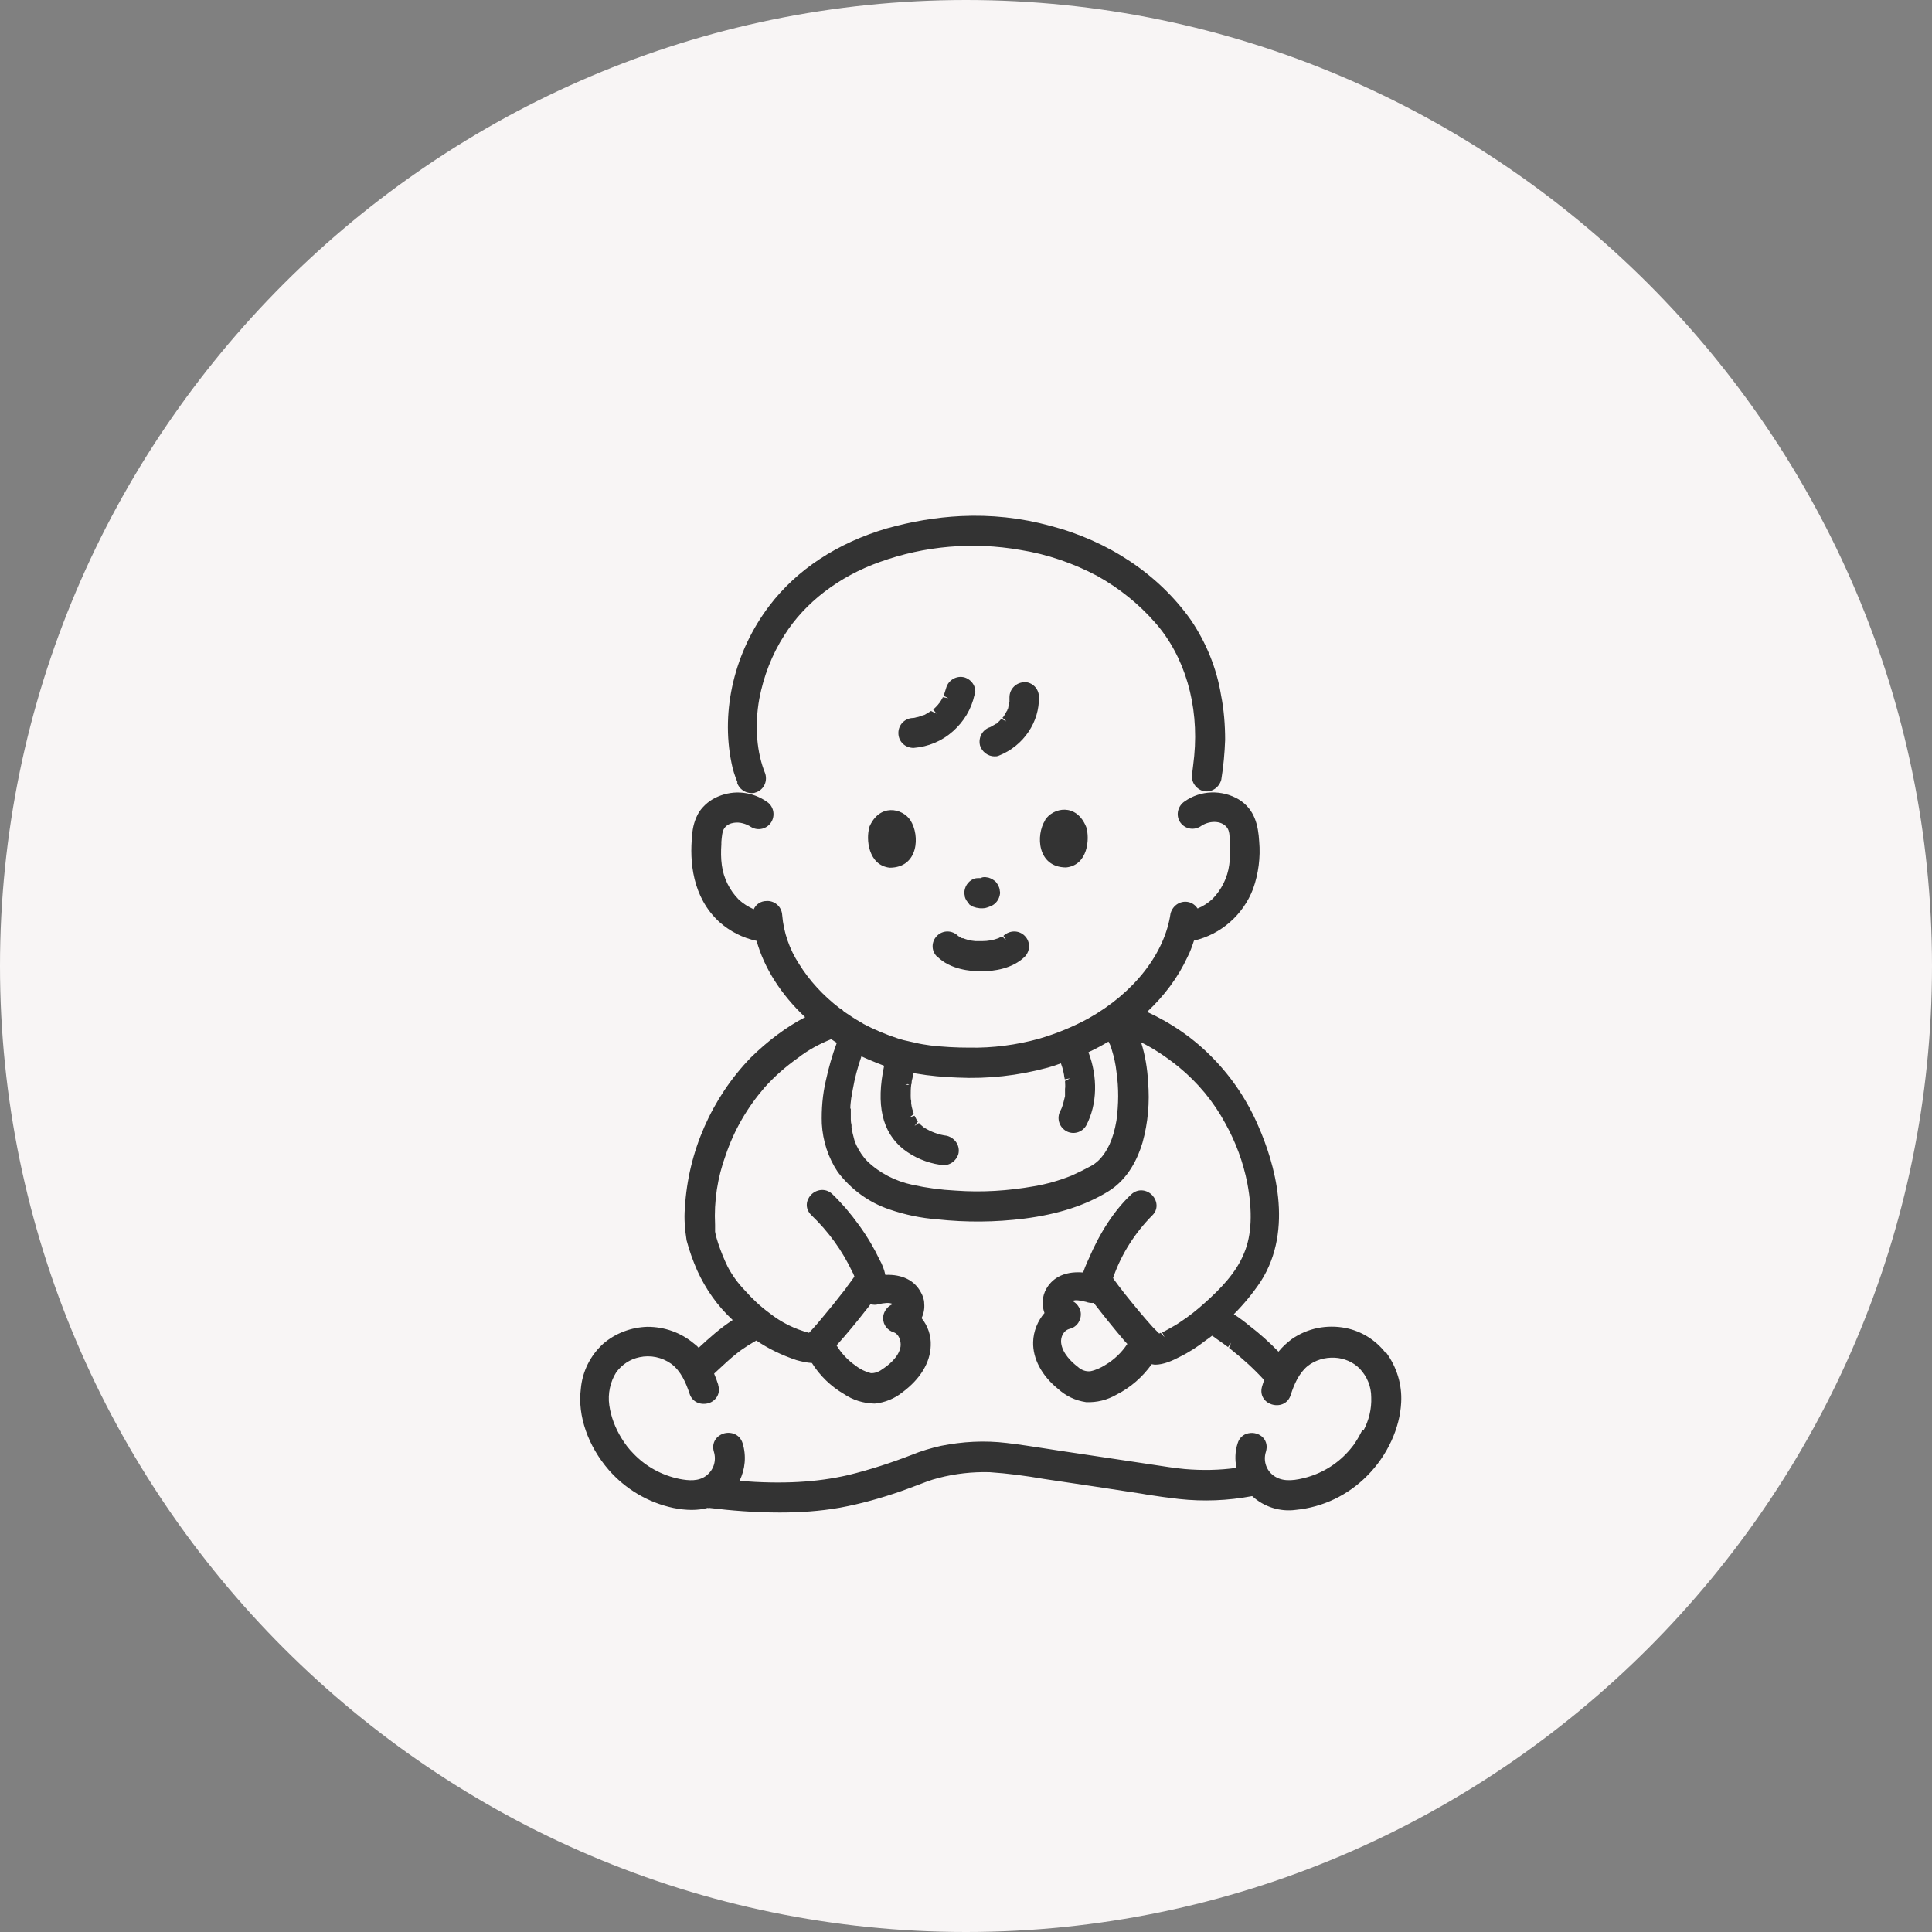<?xml version="1.0" encoding="UTF-8"?><svg id="b" xmlns="http://www.w3.org/2000/svg" viewBox="0 0 80 80"><rect x="0" y="0" width="80" height="80" fill="#808080" stroke="none"/><g id="c"><path d="M80,40c0,22-18,40-40,40h0C18,80,0,62,0,40h0C0,18,18,0,40,0h0c22,0,40,18,40,40h0Z" fill="#f8f5f5"/><path d="M40.11,37.43l.11.08c.05.03.11.05.22.08.05,0,.1.02.15.02h.11s.09,0,.17-.03c0,0,.05-.02.06-.02.05-.02.11-.04.18-.08.13-.08.23-.21.27-.35.03-.09.04-.18.02-.24,0-.09-.04-.18-.09-.27l-.08-.11c-.08-.07-.17-.13-.3-.17l-.13-.02c-.07,0-.13,0-.19.04h-.05c-.09,0-.18,0-.26.04-.22.1-.37.32-.37.59h0s.02.11.02.11v.03c.03.11.08.19.18.29Z" fill="#333"/><path d="M38.82,39.62c.53.52,1.35.6,1.8.6.55,0,1.3-.11,1.81-.6.24-.25.24-.63,0-.87-.24-.24-.62-.24-.88,0l.11.18-.17-.16s-.06.04-.09.05l-.06.03c-.21.08-.44.12-.67.12-.1,0-.19,0-.28,0l-.16-.02c-.11-.02-.23-.05-.35-.1,0,0-.02,0-.03,0h-.02s-.07-.04-.13-.08c0,0-.02,0-.03-.02-.25-.24-.63-.24-.87,0s-.24.61-.02.84l.02.02Z" fill="#333"/><path d="M36,34.26c-.15.47-.05,1.57.84,1.67,1.2,0,1.26-1.34.86-1.96-.33-.51-1.29-.72-1.71.29Z" fill="#333"/><path d="M43.28,33.96c-.4.62-.33,1.95.86,1.96.91-.09.99-1.19.84-1.67-.41-1.02-1.38-.81-1.71-.29Z" fill="#333"/><path d="M57.38,56.03l-.02-.03c-.41-.52-.99-.88-1.64-1.01-.77-.15-1.57,0-2.23.46-.2.15-.39.32-.55.52-.38-.39-.78-.75-1.2-1.07-.18-.15-.4-.32-.65-.48.41-.41.78-.86,1.11-1.35,1.41-2.19.55-4.97-.09-6.43-.45-1.05-1.08-2-1.87-2.81-.79-.82-1.72-1.46-2.74-1.93.72-.68,1.28-1.43,1.67-2.27.11-.21.19-.44.27-.68,1.12-.26,2.04-1.07,2.45-2.15.22-.62.31-1.31.25-1.96-.04-.66-.18-1.33-.85-1.74-.7-.41-1.58-.38-2.23.08-.28.18-.38.55-.21.84.18.29.55.39.86.2.33-.24.86-.27,1.1.05.1.13.11.36.11.56v.11c.03.29.02.58-.02.87-.07.53-.32,1.03-.69,1.41-.18.17-.4.31-.62.4-.08-.12-.2-.22-.35-.26-.33-.09-.67.11-.77.46-.24,1.66-1.51,3.29-3.4,4.35-.64.35-1.33.63-2.04.84-.94.26-1.93.39-2.9.37-.54,0-1.07-.03-1.6-.09-.21-.03-.42-.06-.62-.11l-.49-.11c-.07-.02-.14-.04-.21-.06-.52-.17-1.02-.38-1.47-.62,0,0-.04-.04-.06-.04-.27-.15-.54-.33-.74-.47-.06-.07-.13-.12-.17-.13-.69-.53-1.25-1.14-1.68-1.83-.4-.61-.64-1.31-.7-2.02-.02-.4-.37-.62-.66-.59-.21,0-.42.12-.52.34-.23-.1-.43-.23-.61-.39-.39-.39-.64-.9-.71-1.43-.04-.28-.04-.58-.02-.87v-.1c.02-.2.03-.43.12-.56.11-.16.27-.21.4-.23.24-.04.51.04.72.18.29.17.67.07.84-.23.16-.29.07-.66-.21-.83-.59-.41-1.34-.49-2-.21-.32.13-.59.35-.79.64-.18.3-.27.63-.29.97-.11,1.06,0,2.56,1.13,3.59.44.39.97.66,1.54.78.31,1.12,1.01,2.22,2.01,3.16-.78.4-1.56.99-2.26,1.68-1.62,1.68-2.59,3.9-2.72,6.22-.04.44,0,.89.07,1.34.11.42.26.84.44,1.25.35.77.84,1.47,1.47,2.05-.51.33-.97.74-1.41,1.15-.06-.07-.13-.13-.2-.18-.54-.45-1.21-.69-1.92-.69-.67.02-1.32.26-1.83.7-.54.49-.87,1.16-.93,1.88-.14,1.1.3,2.36,1.16,3.35.69.79,1.63,1.35,2.67,1.57.55.11,1.01.11,1.42,0,.03,0,.05.02.07,0,.9.11,1.88.19,2.92.19.81,0,1.64-.05,2.49-.2.87-.16,1.72-.4,2.55-.69.19-.07.39-.14.57-.21.32-.12.63-.25.96-.33.69-.18,1.41-.26,2.12-.24.75.05,1.5.15,2.25.28,1.35.2,2.69.4,4.04.61l.23.04c.44.07.88.13,1.32.18,1.01.11,2.02.07,3.03-.12.49.45,1.16.66,1.81.57,1.12-.11,2.16-.61,2.95-1.41.84-.84,1.36-1.98,1.41-3.04.04-.73-.18-1.46-.62-2.06ZM37.59,44.89l.06.04-.16-.02.1-.02ZM35.25,45.46l.06-.34c.08-.46.2-.92.36-1.38.23.11.46.2.68.29.09.04.17.06.26.1-.34,1.61-.09,2.74.79,3.45.45.35.98.57,1.52.65.33.08.65-.11.76-.43.09-.33-.11-.67-.47-.77-.34-.04-.68-.17-.96-.35-.04-.04-.09-.07-.13-.11l-.07-.07-.18.12.14-.18c-.04-.05-.08-.11-.11-.18l-.03-.06-.21.07.18-.14c-.04-.13-.09-.26-.11-.44v-.1c-.02-.08-.02-.15-.02-.23,0-.14,0-.29.02-.43,0,0,0-.04.02-.06,0-.02,0-.04,0-.06,0-.07.03-.13.04-.2,0-.06.03-.12.04-.18.03,0,.06,0,.09.02.57.1,1.16.15,1.73.17,1.26.06,2.51-.08,3.73-.41.18-.05.37-.11.55-.18.02.06.04.12.06.18.03.1.05.19.07.3,0,.05.02.11.03.18l.22-.04-.21.11c0,.11.02.22,0,.33v.3c-.03.11-.05.21-.08.32-.03.1-.06.19-.11.28-.16.29-.07.66.23.84.29.17.67.07.84-.23.46-.88.48-2.01.09-3.03.28-.13.56-.28.83-.44.02.03.03.05.04.08l.03.06c.03.07.05.14.07.21.09.29.16.6.19.9.1.68.09,1.35,0,2.02-.13.77-.38,1.3-.75,1.66-.1.09-.2.17-.32.23-.26.14-.52.27-.79.39-.5.2-1.02.35-1.55.44-1.07.19-2.16.26-3.25.18-.6-.03-1.2-.11-1.79-.24-.7-.15-1.35-.48-1.86-.97-.19-.19-.34-.42-.46-.67l-.05-.12c-.02-.05-.04-.11-.05-.16-.04-.14-.07-.28-.1-.44v-.11c-.02-.08-.03-.16-.03-.24v-.43l-.02-.03c0-.13.02-.27.04-.44ZM56.46,59.25l-.04-.05c-.09.18-.18.35-.3.53-.06.1-.13.18-.21.28-.47.56-1.09.96-1.79,1.16-.44.12-.93.21-1.31-.02-.36-.21-.52-.64-.39-1.04.06-.21.03-.41-.11-.57-.15-.17-.4-.24-.62-.19-.21.04-.38.2-.44.41-.11.33-.12.68-.05,1.02-.71.1-1.43.11-2.14.05-.43-.04-.86-.11-1.32-.18-1.28-.19-2.58-.39-3.87-.58l-.58-.09c-.54-.08-1.07-.17-1.61-.23-.91-.11-1.82-.06-2.72.12-.4.09-.81.21-1.2.37-.85.33-1.74.62-2.64.84-1.31.3-2.71.38-4.5.24.24-.48.29-1.04.13-1.56-.12-.38-.49-.49-.79-.4-.28.09-.51.37-.4.75.11.36,0,.75-.31.99-.32.25-.74.21-1.11.14-.73-.15-1.4-.51-1.92-1.06-.18-.18-.34-.39-.48-.62-.26-.42-.44-.88-.51-1.37-.07-.48.04-.98.29-1.37.24-.32.57-.54.96-.62.45-.1.93,0,1.31.27.41.3.62.81.76,1.23.12.39.5.49.8.4.28-.09.5-.38.39-.74v-.02c-.05-.16-.11-.32-.17-.46l.15-.14c.26-.24.51-.48.78-.69l.14-.11.07-.05c.09-.06.18-.12.27-.18.09-.05.18-.11.26-.16.03,0,.04-.03.08-.04.5.34,1.06.61,1.66.81.18.05.43.11.64.12.33.53.79.97,1.32,1.28.37.25.8.39,1.28.4.42-.04.83-.21,1.15-.47.74-.55,1.15-1.23,1.17-1.93.02-.41-.12-.82-.38-1.14.09-.18.13-.4.11-.6,0-.17-.06-.33-.14-.47-.26-.49-.77-.75-1.47-.72-.05-.23-.13-.44-.24-.63-.11-.23-.23-.46-.36-.68-.3-.51-.65-.99-1.04-1.45-.18-.2-.36-.4-.56-.59-.29-.27-.68-.18-.88.04-.2.21-.26.55,0,.82,0,0,0,.02.02.02.71.68,1.28,1.47,1.7,2.36.04.06.05.12.08.18-.1.14-.2.28-.3.41l-.04.06c-.05.07-.13.17-.22.28-.11.14-.22.28-.33.42-.2.25-.41.49-.63.76-.11.13-.24.27-.36.4-.6-.16-1.15-.43-1.64-.82-.37-.27-.71-.59-1.02-.94-.28-.29-.52-.62-.71-.98-.15-.31-.28-.63-.39-.96-.05-.16-.1-.31-.13-.49v-.02c0-.09,0-.18,0-.26-.05-.99.1-1.96.44-2.89.35-1.04.9-1.98,1.61-2.8.41-.46.88-.87,1.39-1.23.41-.32.87-.57,1.37-.77.07.05.15.1.23.15-.19.51-.34,1.04-.45,1.55-.14.59-.19,1.2-.17,1.8.04.71.26,1.4.66,2,.55.72,1.28,1.26,2.14,1.55.64.22,1.31.36,1.98.41,1.2.13,2.4.12,3.6-.03,1.41-.18,2.54-.55,3.47-1.12.84-.51,1.24-1.39,1.43-2.03.23-.83.3-1.67.23-2.51-.03-.55-.12-1.11-.29-1.64.49.24,1,.57,1.56,1.02.79.65,1.44,1.43,1.93,2.34.43.77.74,1.61.91,2.48.22,1.17.18,2.14-.13,2.88-.33.83-1,1.5-1.61,2.05-.33.3-.68.58-1.05.82-.14.1-.29.18-.45.27-.06.04-.12.06-.18.1l-.11.05.1.2-.16-.18s-.04.02-.06.03c-.09-.09-.18-.18-.26-.26-.38-.42-.76-.88-1.2-1.43-.08-.11-.12-.16-.23-.3-.07-.1-.15-.2-.2-.27,0-.02-.02-.03-.02-.04l.02-.06c.33-.94.89-1.81,1.59-2.52.28-.26.22-.62.02-.84-.21-.23-.59-.31-.88-.04-.69.65-1.29,1.56-1.77,2.69l-.05.11c-.06.13-.12.28-.17.43-.89-.07-1.32.32-1.52.67-.18.31-.2.68-.08,1.01-.28.32-.46.76-.47,1.2-.02.69.36,1.4,1.03,1.94.32.29.7.48,1.16.55.45.02.88-.09,1.26-.31.58-.29,1.08-.73,1.46-1.26.04,0,.09.02.13.02.38,0,.75-.18,1.02-.32.39-.19.76-.43,1.09-.69.09-.06.17-.12.26-.19.04.03.09.05.13.09.11.08.23.16.34.24l.19.14.13-.18-.09.21.11.09c.48.38.93.79,1.35,1.25-.04.08-.06.17-.09.26-.11.37.11.65.39.74.3.1.68,0,.8-.4.13-.41.33-.88.69-1.18.32-.25.71-.37,1.13-.35.39.02.76.18,1.03.45.31.33.48.74.48,1.19.02.48-.1.97-.33,1.39ZM37.01,55.17h0c.21.07.31.36.28.59-.07.45-.54.8-.76.94-.14.11-.33.17-.47.16-.23-.06-.44-.16-.63-.31-.32-.22-.59-.51-.79-.84.44-.49.85-.99,1.16-1.39.09-.11.17-.21.25-.32.11.04.23.04.34,0,.2-.04.44-.08.58,0-.09.04-.17.09-.23.16-.11.12-.18.28-.17.44,0,.26.18.49.44.57ZM44.41,53.87h0c.15-.07.37,0,.57.04l.06.02c.08.02.17.03.25.02.37.48.77.98,1.21,1.5.06.07.12.14.18.2-.23.35-.54.65-.91.87-.19.12-.41.22-.62.26-.18.02-.37-.04-.53-.19-.24-.18-.63-.55-.68-.98-.03-.25.1-.53.37-.59.3-.08.48-.38.44-.68-.04-.21-.17-.39-.35-.47Z" fill="#333"/><path d="M30.54,32.39l-.02.02c.09.26.33.43.6.43.05,0,.11,0,.15-.02.33-.09.52-.43.42-.78-.36-.88-.45-1.98-.25-3.1.18-.94.52-1.83,1.04-2.64.85-1.35,2.26-2.43,3.95-3.03,1.86-.67,3.86-.84,5.81-.5,1.13.18,2.2.55,3.2,1.08.91.51,1.72,1.16,2.4,1.94,1.22,1.39,1.81,3.4,1.61,5.51-.03.24-.05.48-.08.69-.08.33.11.65.43.76.33.09.67-.11.77-.46.09-.55.14-1.1.16-1.65,0-.62-.05-1.26-.17-1.86-.18-1.11-.62-2.18-1.25-3.11-1.34-1.89-3.41-3.27-5.83-3.9-1.21-.33-2.45-.46-3.69-.4-1.04.05-2.07.23-3.07.51-2.04.6-3.72,1.7-4.86,3.2-1.44,1.89-2.02,4.32-1.57,6.51.05.27.14.55.25.81Z" fill="#333"/><path d="M40.36,28.79v.02c.1-.33-.1-.66-.42-.76-.33-.09-.67.11-.76.43-.04.12-.07.24-.11.33l.2.1-.23-.04s-.04.09-.07.13c-.03.04-.05.09-.1.14,0,0-.02.03-.03.04-.06.07-.13.14-.2.2l.14.17-.23-.11-.08.05s-.09.05-.15.09c-.03.02-.05.03-.11.04l-.07.03s-.09.03-.13.04c-.05,0-.1.03-.19.04-.34,0-.62.27-.62.62,0,.17.06.32.18.44.11.11.27.18.45.18.61-.05,1.17-.28,1.63-.69.45-.4.76-.91.89-1.5Z" fill="#333"/><path d="M42.42,28.25h0c-.34,0-.62.28-.62.62v.18c-.02.08-.04.16-.05.24,0,.04-.03.08-.04.11,0,0,0,.03-.02.04-.04.07-.08.14-.12.21l-.03.04-.03.03.16.15-.21-.1c-.05.06-.11.12-.18.18l-.02.02s0,0-.02,0c-.04.03-.06.04-.1.06-.04.03-.07.04-.14.08-.32.1-.5.43-.42.76.08.26.33.45.6.45.06,0,.11,0,.18-.03.5-.2.93-.54,1.23-.99.29-.43.44-.93.43-1.44,0-.34-.27-.62-.62-.62Z" fill="#333"/></g></svg>